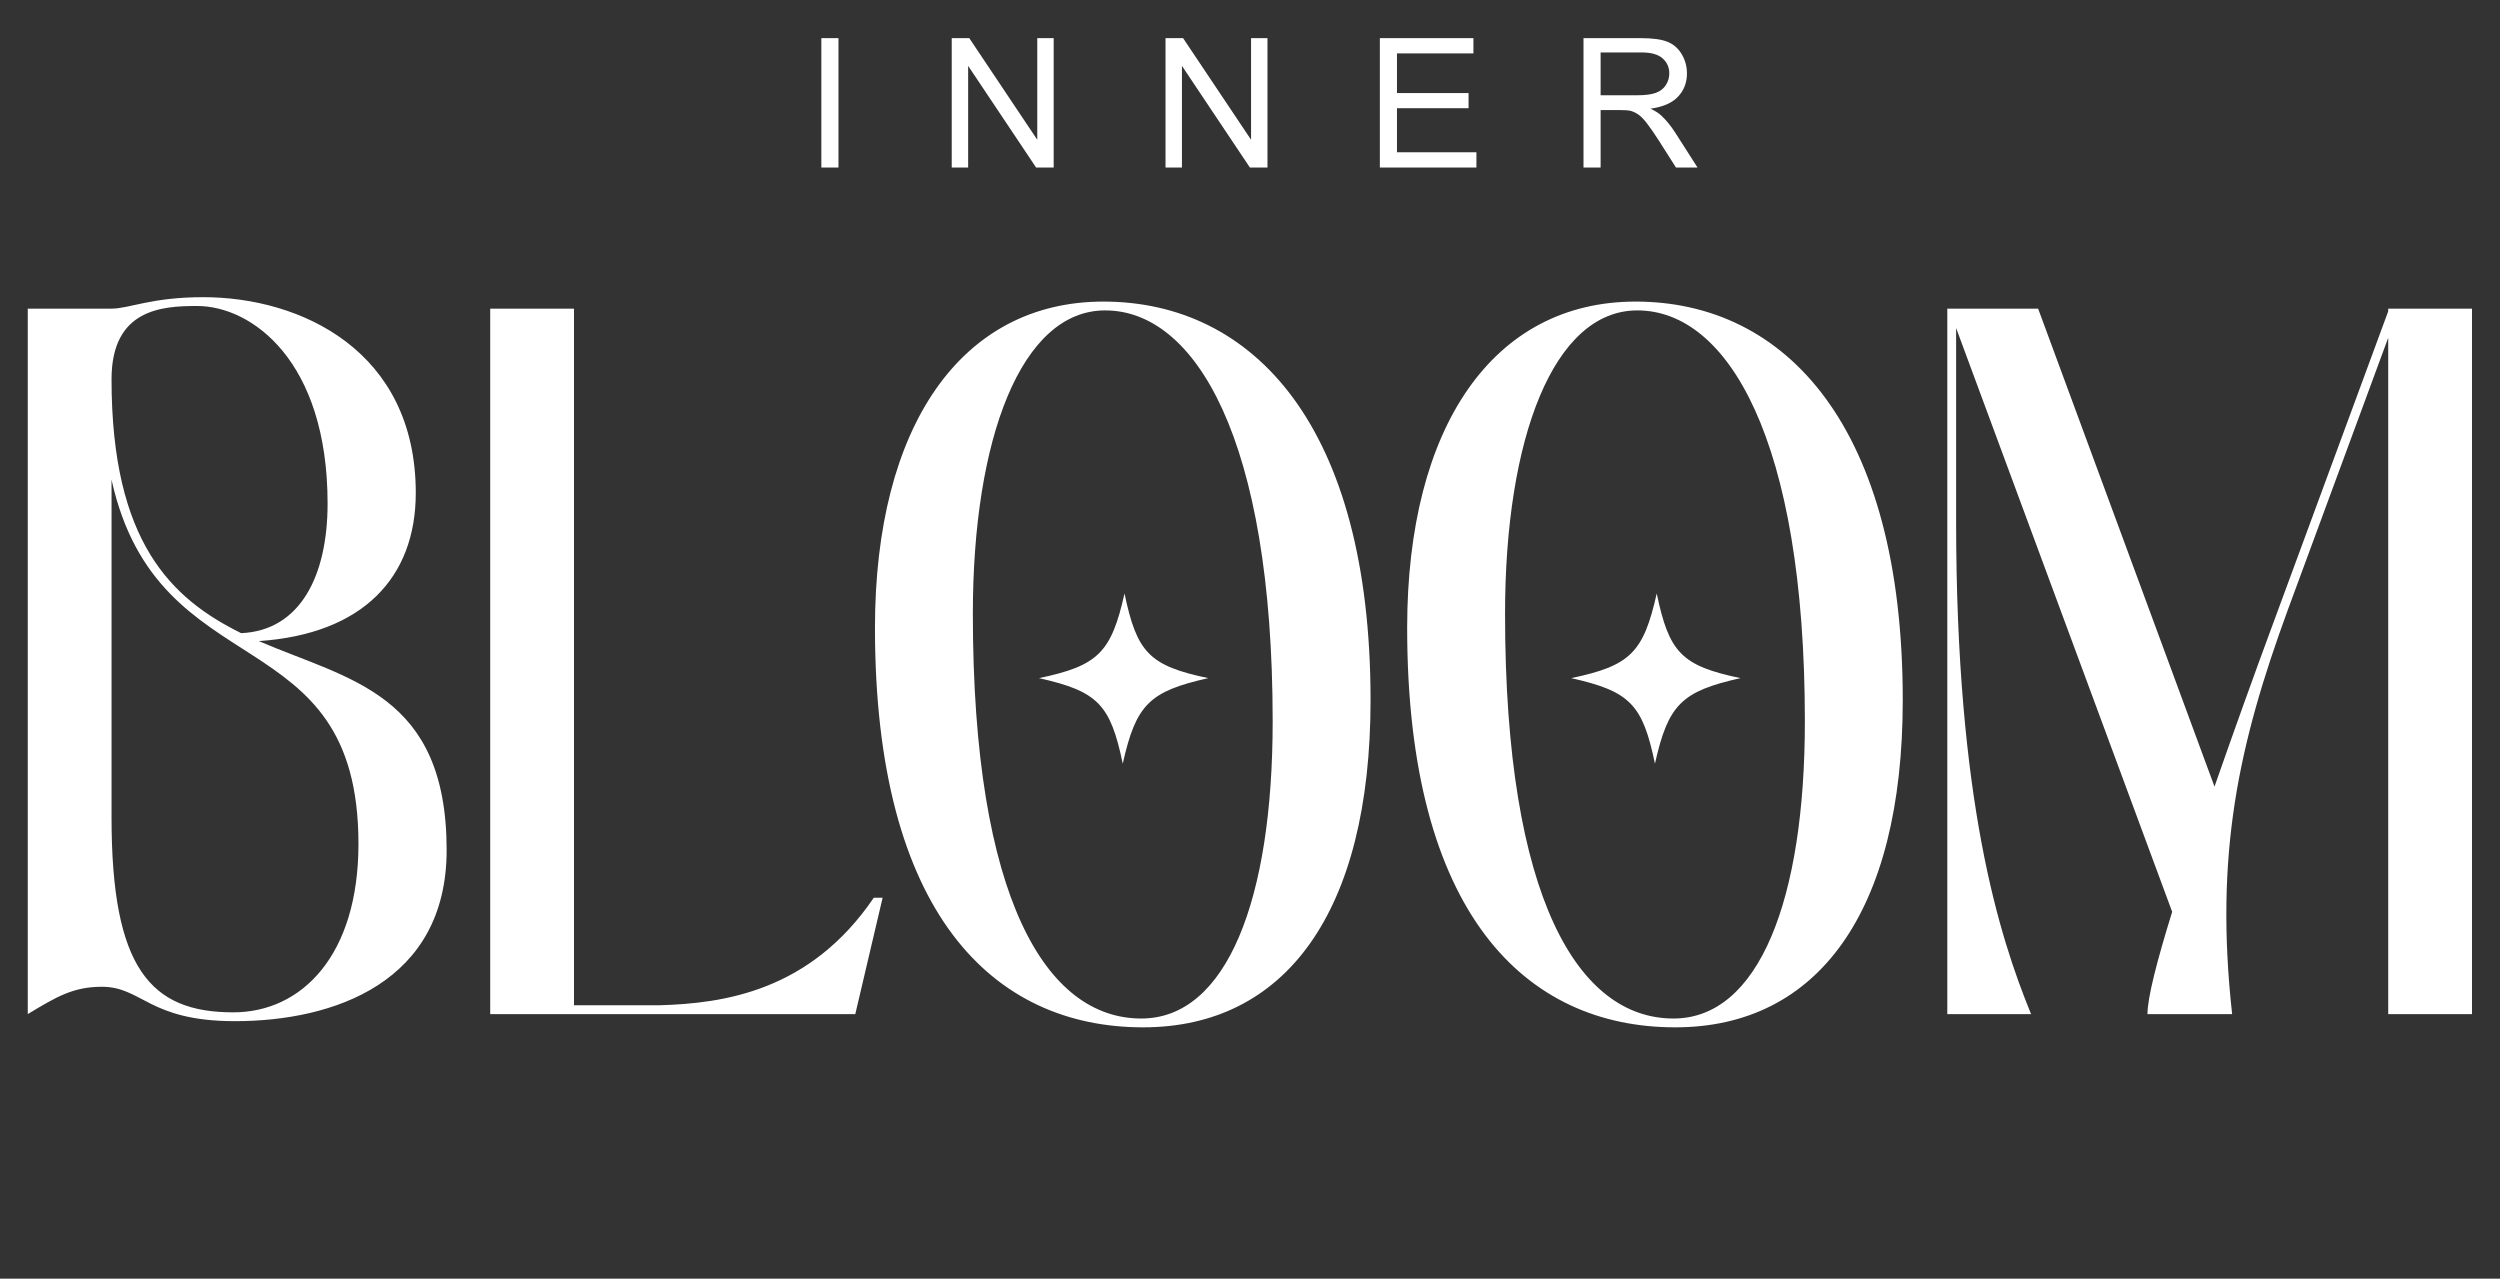 <svg xmlns="http://www.w3.org/2000/svg" fill="none" viewBox="0 0 567 290" height="290" width="567">
<rect x="0" y="0" width="567" height="290" fill="#333333" stroke="none"/>
<path fill="white" d="M186.281 38V8.651H190.165V38H186.281ZM215.852 38V8.651H219.836L235.251 31.694V8.651H238.974V38H234.991L219.576 14.938V38H215.852ZM264.341 38V8.651H268.325L283.74 31.694V8.651H287.463V38H283.479L268.064 14.938V38H264.341ZM312.95 38V8.651H334.171V12.115H316.834V21.104H333.069V24.547H316.834V34.537H334.851V38H312.95ZM359.137 38V8.651H372.149C374.765 8.651 376.754 8.918 378.115 9.452C379.476 9.973 380.564 10.9 381.378 12.235C382.192 13.569 382.599 15.044 382.599 16.659C382.599 18.741 381.925 20.496 380.577 21.924C379.229 23.352 377.147 24.26 374.331 24.647C375.359 25.141 376.14 25.628 376.674 26.108C377.808 27.149 378.882 28.451 379.897 30.012L385.002 38H380.117L376.233 31.894C375.099 30.132 374.164 28.784 373.43 27.85C372.696 26.916 372.036 26.262 371.449 25.888C370.875 25.515 370.287 25.254 369.687 25.107C369.246 25.014 368.526 24.967 367.525 24.967H363.02V38H359.137ZM363.02 21.604H371.368C373.144 21.604 374.532 21.424 375.533 21.064C376.533 20.69 377.294 20.102 377.815 19.302C378.335 18.488 378.595 17.607 378.595 16.659C378.595 15.271 378.088 14.13 377.074 13.236C376.073 12.342 374.485 11.895 372.309 11.895H363.02V21.604Z"></path>
<path fill="white" d="M53.297 231.6C33.697 231.6 32.297 223.8 23.097 223.8C16.697 223.8 12.897 226 6.297 230V70H25.297C29.297 70 34.297 67.4 46.097 67.4C68.297 67.4 94.297 79.6 94.297 111.8C94.297 131 82.297 143.8 58.697 145.4C79.097 154.2 101.297 157.2 101.297 192.8C101.297 222.8 75.697 231.6 53.297 231.6ZM25.297 185.4C25.297 219.6 34.097 229.6 52.897 229.6C68.497 229.6 81.297 216.6 81.297 191.4C81.297 139.6 35.897 156.6 25.297 108.8V185.4ZM25.297 86C25.297 123 38.897 135.8 54.697 143.6C68.097 143 74.297 130.6 74.297 114.2C74.297 81.8 57.097 69.4 44.697 69.4C36.897 69.4 25.297 70 25.297 86ZM111.18 230V70H130.18V228H149.38C164.18 227.6 183.78 224.8 198.18 203.6H200.18L193.98 230H149.78C149.58 230 149.58 230 149.38 230H111.18ZM259.242 233C225.242 233 198.442 207.2 198.442 142.4C198.442 96.6 218.042 68.4 250.242 68.4C284.242 68.4 310.842 96.6 310.842 158.8C310.842 207 291.442 233 259.242 233ZM220.642 139.2C220.642 204.2 237.442 231 258.842 231C278.242 231 288.642 204 288.642 163.6C288.642 99.4 271.042 70.4 250.642 70.4C231.642 70.4 220.642 99.4 220.642 139.2ZM235.642 153.8C249.042 151 252.042 148 255.042 134.6C257.842 148 260.642 151 274.042 153.8C260.642 156.8 257.642 159.8 254.642 173.2C251.842 159.8 249.042 156.8 235.642 153.8ZM379.945 233C345.945 233 319.145 207.2 319.145 142.4C319.145 96.6 338.745 68.4 370.945 68.4C404.945 68.4 431.545 96.6 431.545 158.8C431.545 207 412.145 233 379.945 233ZM341.345 139.2C341.345 204.2 358.145 231 379.545 231C398.945 231 409.345 204 409.345 163.6C409.345 99.4 391.745 70.4 371.345 70.4C352.345 70.4 341.345 99.4 341.345 139.2ZM356.345 153.8C369.745 151 372.745 148 375.745 134.6C378.545 148 381.345 151 394.745 153.8C381.345 156.8 378.345 159.8 375.345 173.2C372.545 159.8 369.745 156.8 356.345 153.8ZM441.648 230V70H462.248L502.248 178.4C506.648 165.8 511.248 153 515.248 142.2L541.648 70.6V70H560.648V230H541.648V76.6L518.848 138.4C507.648 169 502.248 193.8 506.248 230H487.048C487.048 226.2 489.248 217.8 492.648 206.8L443.648 74.4V118V118.2C443.648 181.8 453.448 212.4 460.648 230H441.648Z"></path>
</svg>

